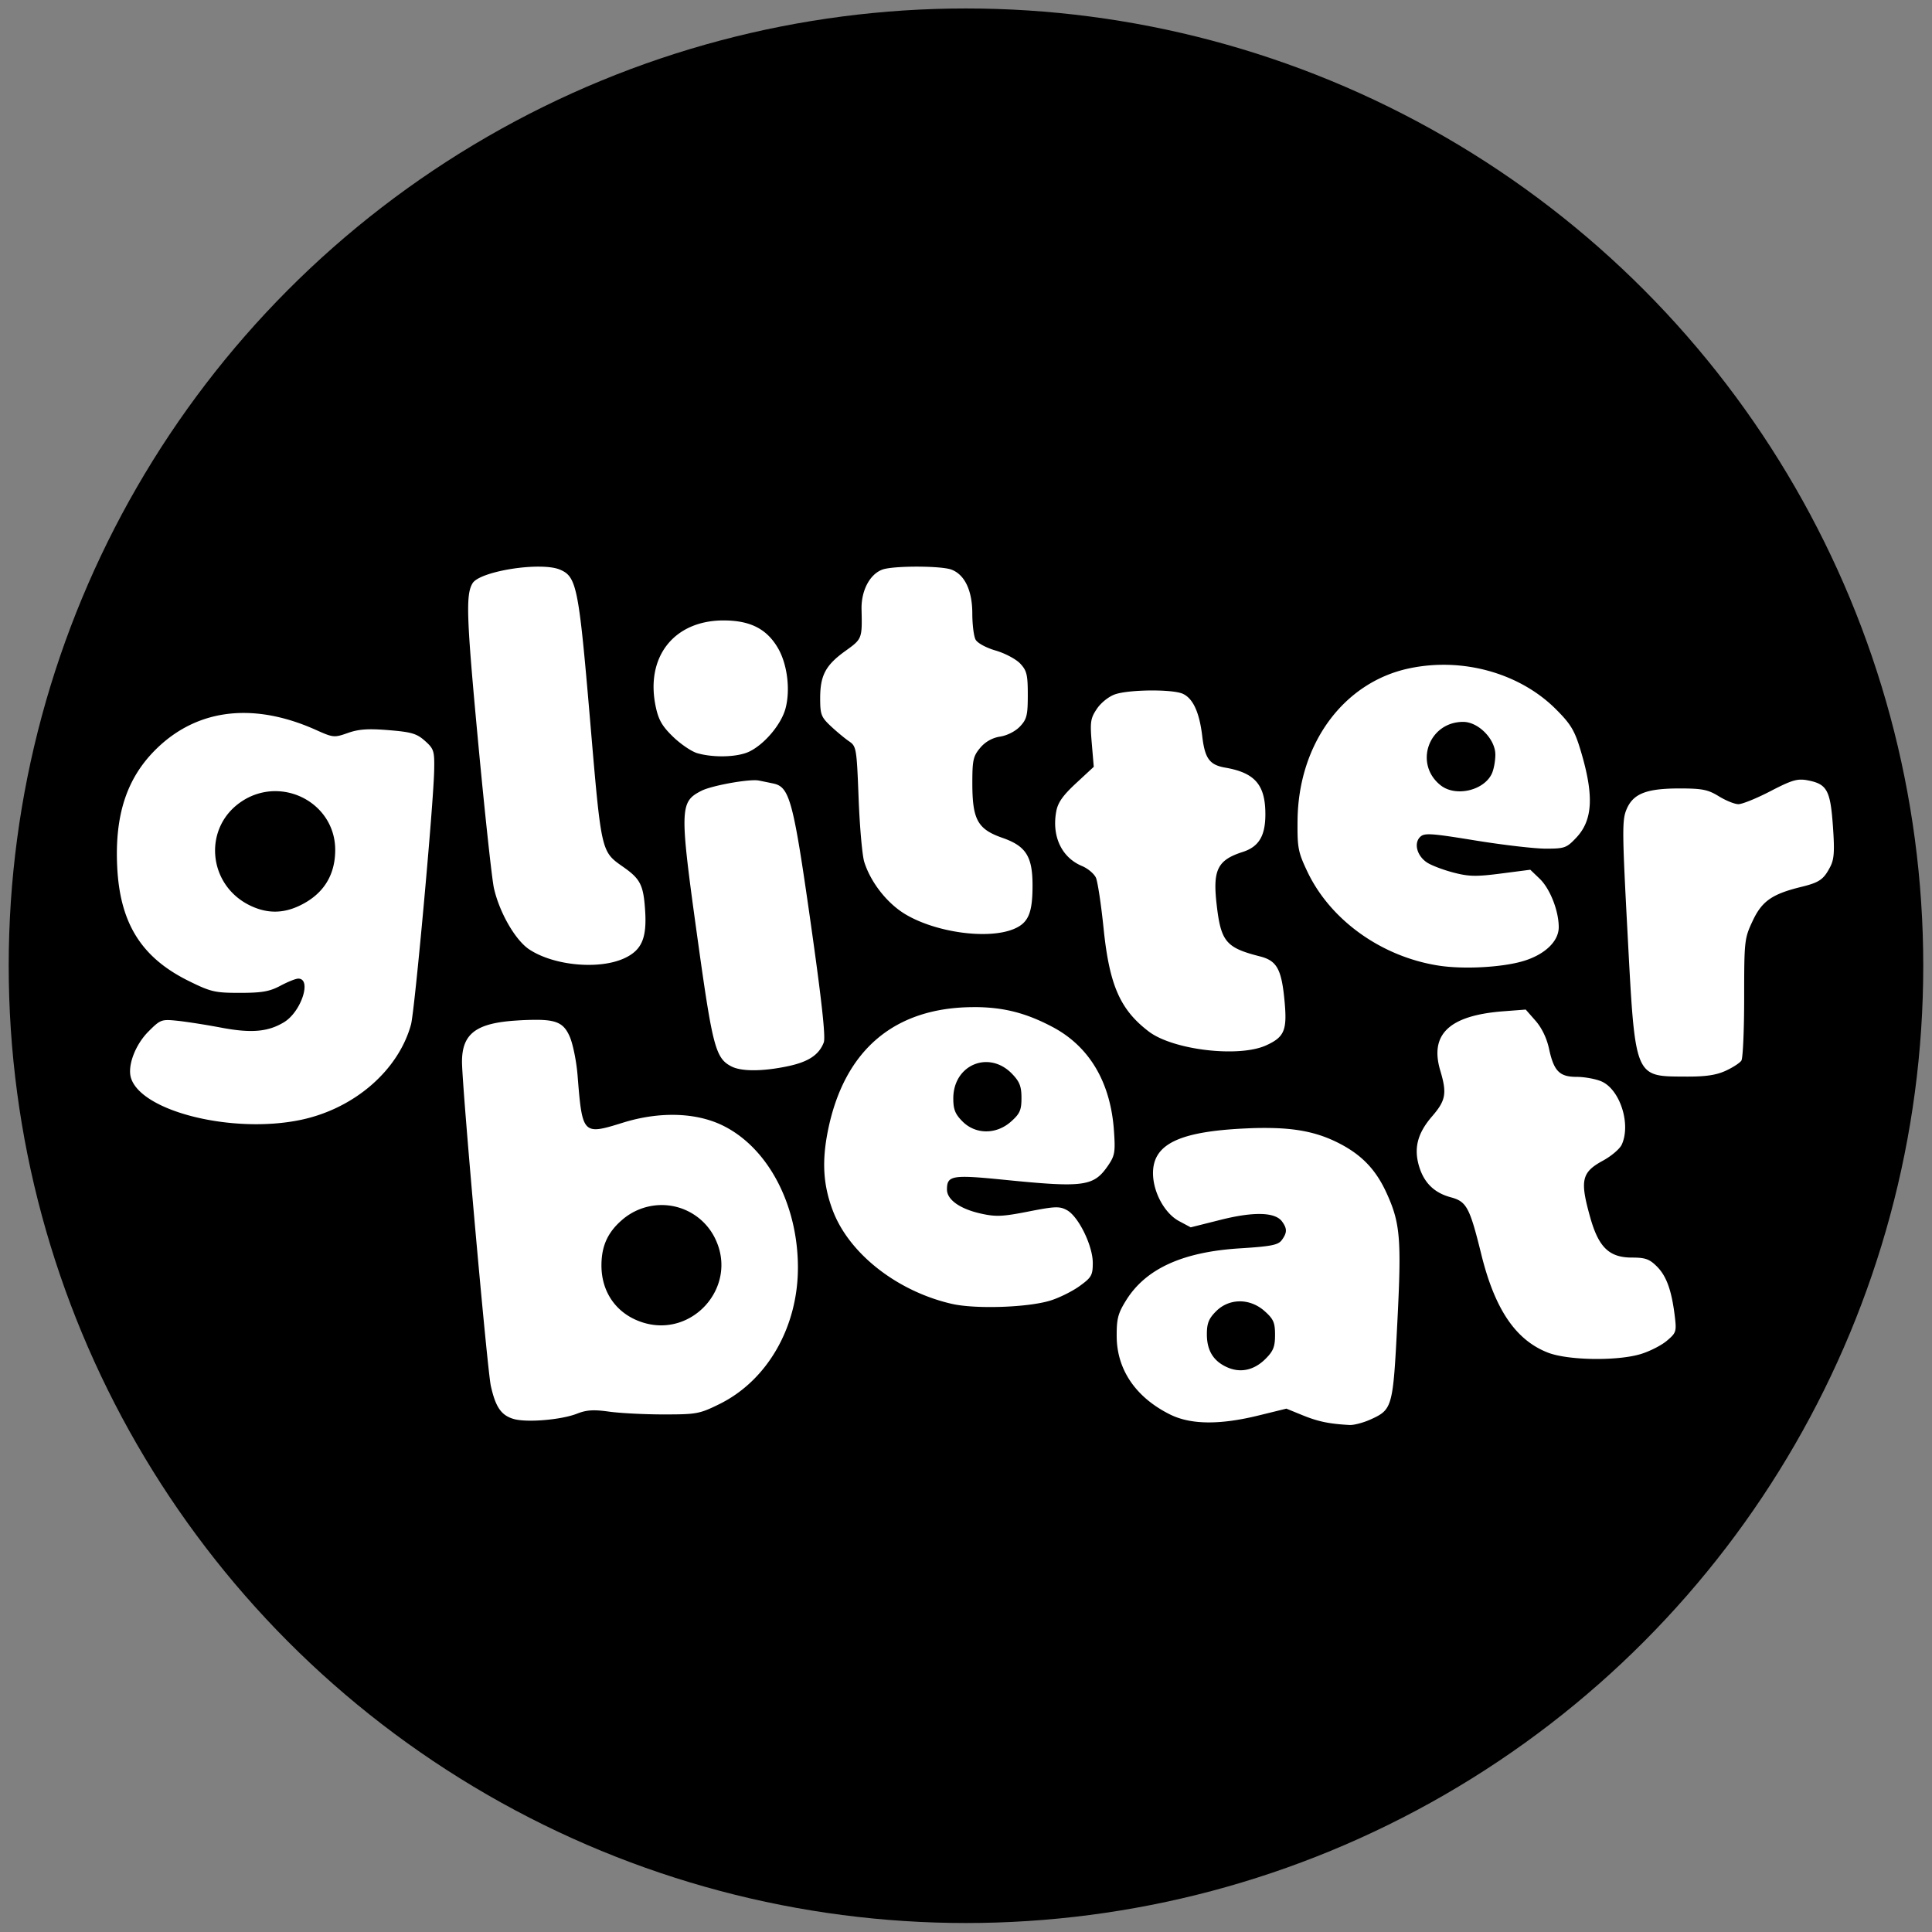 <svg xmlns="http://www.w3.org/2000/svg" width="1110" height="1110"><rect width="100%" height="100%" fill="#808080" stroke="none"/><g transform="matrix(7.857 0 0 7.857 -34.286 -7577.143)"><circle r="70" cy="1035" cx="75"/><path d="M43.783 1005.816c-1.86-.01-4.451.548-4.861 1.211-.509.823-.451 2.46.394 11.504.497 5.307 1.022 10.171 1.168 10.809.414 1.8 1.569 3.796 2.582 4.467 1.814 1.2 5.153 1.5 6.987.63 1.24-.588 1.614-1.46 1.486-3.458-.12-1.871-.341-2.318-1.584-3.192-1.65-1.16-1.61-.982-2.447-10.8-.83-9.723-.975-10.445-2.217-10.96-.35-.144-.888-.208-1.508-.21zm27.625 0c-1.075 0-2.15.073-2.535.22-.918.348-1.541 1.547-1.51 2.903.05 2.15.046 2.161-1.18 3.041-1.447 1.04-1.845 1.785-1.845 3.46 0 1.186.072 1.379.777 2.04.428.402 1.03.9 1.334 1.108.536.365.56.51.7 4.174.08 2.086.265 4.175.412 4.644.468 1.496 1.68 3.038 3.011 3.832 2.227 1.329 5.989 1.85 7.883 1.092 1.098-.44 1.413-1.15 1.412-3.203 0-2.12-.48-2.879-2.201-3.479-1.818-.634-2.2-1.33-2.201-4.002 0-1.678.063-1.97.572-2.576a2.36 2.36 0 011.463-.826c.52-.083 1.121-.391 1.453-.744.494-.526.567-.818.567-2.303 0-1.476-.073-1.78-.555-2.293-.306-.325-1.112-.754-1.791-.951-.708-.206-1.337-.548-1.473-.803-.13-.244-.238-1.1-.238-1.906-.001-1.678-.553-2.84-1.522-3.209-.384-.146-1.458-.219-2.533-.219zm-14.14 3.934c-3.622 0-5.722 2.672-4.956 6.303.206.973.472 1.434 1.272 2.207.556.537 1.351 1.077 1.768 1.197 1.195.345 2.935.294 3.789-.111 1.116-.53 2.345-1.986 2.66-3.15.37-1.371.134-3.257-.555-4.432-.822-1.403-2.03-2.014-3.978-2.014zm53.08 3.25c-.98-.034-1.971.05-2.944.256-4.793 1.017-8.096 5.508-8.158 11.095-.022 2.021.037 2.332.715 3.762 1.684 3.555 5.44 6.24 9.627 6.881 1.808.277 4.608.127 6.152-.332 1.582-.47 2.604-1.444 2.604-2.48 0-1.204-.637-2.82-1.399-3.55l-.681-.652-2.147.278c-1.815.235-2.354.223-3.486-.075-.737-.193-1.597-.52-1.914-.728-.731-.479-.984-1.397-.514-1.867.31-.31.752-.284 4.031.25 2.026.33 4.349.6 5.16.6 1.384 0 1.523-.05 2.235-.805 1.228-1.302 1.306-3.134.28-6.496-.414-1.355-.708-1.835-1.784-2.907-1.988-1.98-4.836-3.128-7.777-3.23zm-21.864 1.871c-1.015.01-2.065.103-2.582.281-.456.157-1.03.614-1.328 1.057-.47.7-.508.958-.377 2.512l.147 1.732-1.291 1.197c-.967.896-1.333 1.414-1.453 2.065-.337 1.818.394 3.37 1.88 3.992.435.181.895.57 1.024.863.128.294.379 1.956.557 3.694.425 4.16 1.209 5.948 3.302 7.544 1.772 1.352 6.585 1.922 8.58 1.016 1.344-.61 1.55-1.104 1.352-3.232-.219-2.344-.557-2.959-1.799-3.276-2.507-.64-2.862-1.074-3.176-3.875-.276-2.464.086-3.175 1.912-3.761 1.189-.382 1.664-1.18 1.66-2.776-.004-2.134-.765-3.015-2.93-3.39-1.154-.2-1.493-.663-1.687-2.303-.205-1.738-.672-2.757-1.42-3.098-.375-.17-1.355-.25-2.37-.242zm-65.96 1.65c-2.604-.088-4.93.82-6.811 2.704-2.085 2.088-2.958 4.758-2.781 8.51.195 4.153 1.763 6.665 5.23 8.378 1.622.802 1.92.87 3.746.87 1.61-.001 2.167-.098 2.96-.52.536-.286 1.122-.522 1.304-.522 1.01 0 .223 2.42-1.037 3.186-1.17.71-2.394.817-4.606.398-1.083-.205-2.517-.43-3.185-.5-1.173-.122-1.247-.095-2.121.78-.968.967-1.551 2.51-1.284 3.392.748 2.466 7.468 4.122 12.448 3.067 3.892-.825 7.107-3.612 8.029-6.961.272-.987 1.652-16.137 1.697-18.635.025-1.374-.024-1.53-.674-2.11-.6-.535-.982-.649-2.654-.785-1.503-.122-2.19-.075-2.984.205-.996.352-1.074.344-2.326-.218-1.727-.775-3.39-1.186-4.952-1.239zm88.831.647c1.112-.001 2.354 1.264 2.354 2.398 0 .453-.114 1.072-.252 1.375-.57 1.25-2.646 1.732-3.742.87-1.98-1.557-.89-4.64 1.64-4.643zm24.66 4.223c-.493.014-1.016.234-2.189.843-1.014.527-2.069.955-2.346.951-.276 0-.921-.264-1.431-.578-.79-.486-1.212-.57-2.846-.572-2.454-.001-3.42.378-3.904 1.537-.327.781-.318 1.617.08 9.108.564 10.608.481 10.405 4.236 10.425 1.45.01 2.225-.102 2.928-.421.526-.24 1.047-.578 1.158-.75.112-.173.203-2.244.203-4.602 0-4.16.018-4.327.618-5.606.679-1.449 1.416-1.967 3.55-2.49 1.336-.327 1.642-.538 2.13-1.48.285-.554.322-1.136.189-3-.187-2.61-.436-3.05-1.868-3.319a2.332 2.332 0 00-.507-.046zm-76.497.044c-.994.01-3.207.434-3.872.776-1.592.819-1.603 1.27-.246 11.017 1.078 7.74 1.297 8.552 2.461 9.141.73.37 2.277.364 4.096-.018 1.517-.317 2.294-.83 2.643-1.742.145-.38-.147-3.047-.961-8.773-1.268-8.91-1.536-9.91-2.723-10.16-.349-.074-.823-.17-1.055-.217a1.76 1.76 0 00-.343-.024zm-35.112.8c2.313-.05 4.469 1.735 4.469 4.294 0 1.898-.904 3.29-2.666 4.106-1.176.544-2.299.545-3.477 0-3.227-1.49-3.575-5.826-.617-7.702a4.435 4.435 0 012.291-.7zm51.18 15.792c-5.797 0-9.488 3.119-10.68 9.022-.455 2.257-.352 3.982.352 5.845 1.192 3.155 4.7 5.908 8.699 6.829 1.726.397 5.555.27 7.205-.237.649-.199 1.614-.678 2.145-1.062.875-.634.964-.793.964-1.7 0-1.256-1.045-3.388-1.886-3.85-.541-.296-.866-.285-2.819.099-1.9.373-2.385.395-3.488.148-1.52-.34-2.469-1.015-2.469-1.756 0-1.032.372-1.094 4.178-.713 5.855.587 6.555.49 7.602-1.04.496-.726.54-.984.431-2.546-.245-3.544-1.793-6.16-4.49-7.588-1.953-1.034-3.609-1.453-5.744-1.453zm40.344.178l-1.631.125c-3.953.302-5.413 1.675-4.615 4.344.496 1.662.403 2.178-.602 3.34-1.064 1.229-1.348 2.323-.95 3.654.362 1.206 1.111 1.938 2.313 2.262 1.163.313 1.385.724 2.237 4.177.99 4.015 2.512 6.263 4.867 7.182 1.456.569 5.036.628 6.77.113.654-.194 1.518-.631 1.921-.97.693-.583.726-.68.592-1.79-.228-1.89-.606-2.948-1.307-3.648-.547-.547-.85-.654-1.828-.654-1.652 0-2.428-.74-3.039-2.897-.78-2.758-.655-3.334.928-4.195.609-.332 1.225-.857 1.367-1.17.689-1.512-.14-4.058-1.506-4.629-.424-.177-1.227-.322-1.785-.322-1.264 0-1.676-.418-2.027-2.055-.166-.774-.53-1.528-.985-2.047zm-72.098.752a20.13 20.13 0 00-1.705.05c-2.952.185-3.98.965-3.98 3.016 0 1.774 1.847 22.53 2.109 23.703.346 1.549.756 2.145 1.658 2.413.95.282 3.492.07 4.65-.387.684-.27 1.209-.305 2.317-.149.788.112 2.583.206 3.988.207 2.422 0 2.638-.036 4.098-.755 3.512-1.73 5.753-5.639 5.744-10.012-.01-4.611-2.204-8.749-5.496-10.36-1.97-.963-4.637-1.037-7.309-.205-2.93.914-2.962.879-3.308-3.466-.082-1.02-.34-2.293-.573-2.827-.38-.87-.827-1.193-2.193-1.228zm32.799 3.092c.6.04 1.22.313 1.748.865.545.569.678.912.678 1.754 0 .89-.115 1.148-.758 1.723-1.075.96-2.588.961-3.549 0-.541-.542-.678-.881-.678-1.688 0-1.697 1.237-2.741 2.559-2.654zm21.076 4.828a25.654 25.654 0 00-2.13.014c-4.962.215-6.901 1.136-6.901 3.275 0 1.38.845 2.939 1.9 3.504l.858.459 2.193-.551c2.423-.608 3.982-.565 4.486.125.38.52.375.819-.02 1.357-.263.361-.772.462-3.07.606-4.192.262-6.883 1.494-8.318 3.807-.593.956-.693 1.344-.684 2.644.017 2.427 1.402 4.451 3.895 5.693 1.505.75 3.626.777 6.465.08l2.049-.503 1.207.492c1.117.454 1.925.621 3.41.703.319.018 1.015-.167 1.547-.408 1.593-.724 1.633-.873 1.95-7.114.312-6.103.214-7.25-.798-9.46-.753-1.646-1.751-2.71-3.328-3.547-1.389-.737-2.78-1.099-4.711-1.176zM52.68 1052.5a4.34 4.34 0 014.056 2.619c1.517 3.429-1.762 7.09-5.35 5.973-1.892-.59-3.042-2.168-3.042-4.174 0-1.401.443-2.396 1.468-3.297a4.431 4.431 0 012.868-1.121zm42.345 7.04c.633 0 1.28.24 1.817.72.645.576.758.832.758 1.734 0 .866-.126 1.183-.696 1.752-.836.835-1.83 1.052-2.81.613-1.004-.449-1.479-1.223-1.479-2.41 0-.806.137-1.146.678-1.687.48-.481 1.1-.72 1.732-.721z" fill="#fff"/></g></svg>
